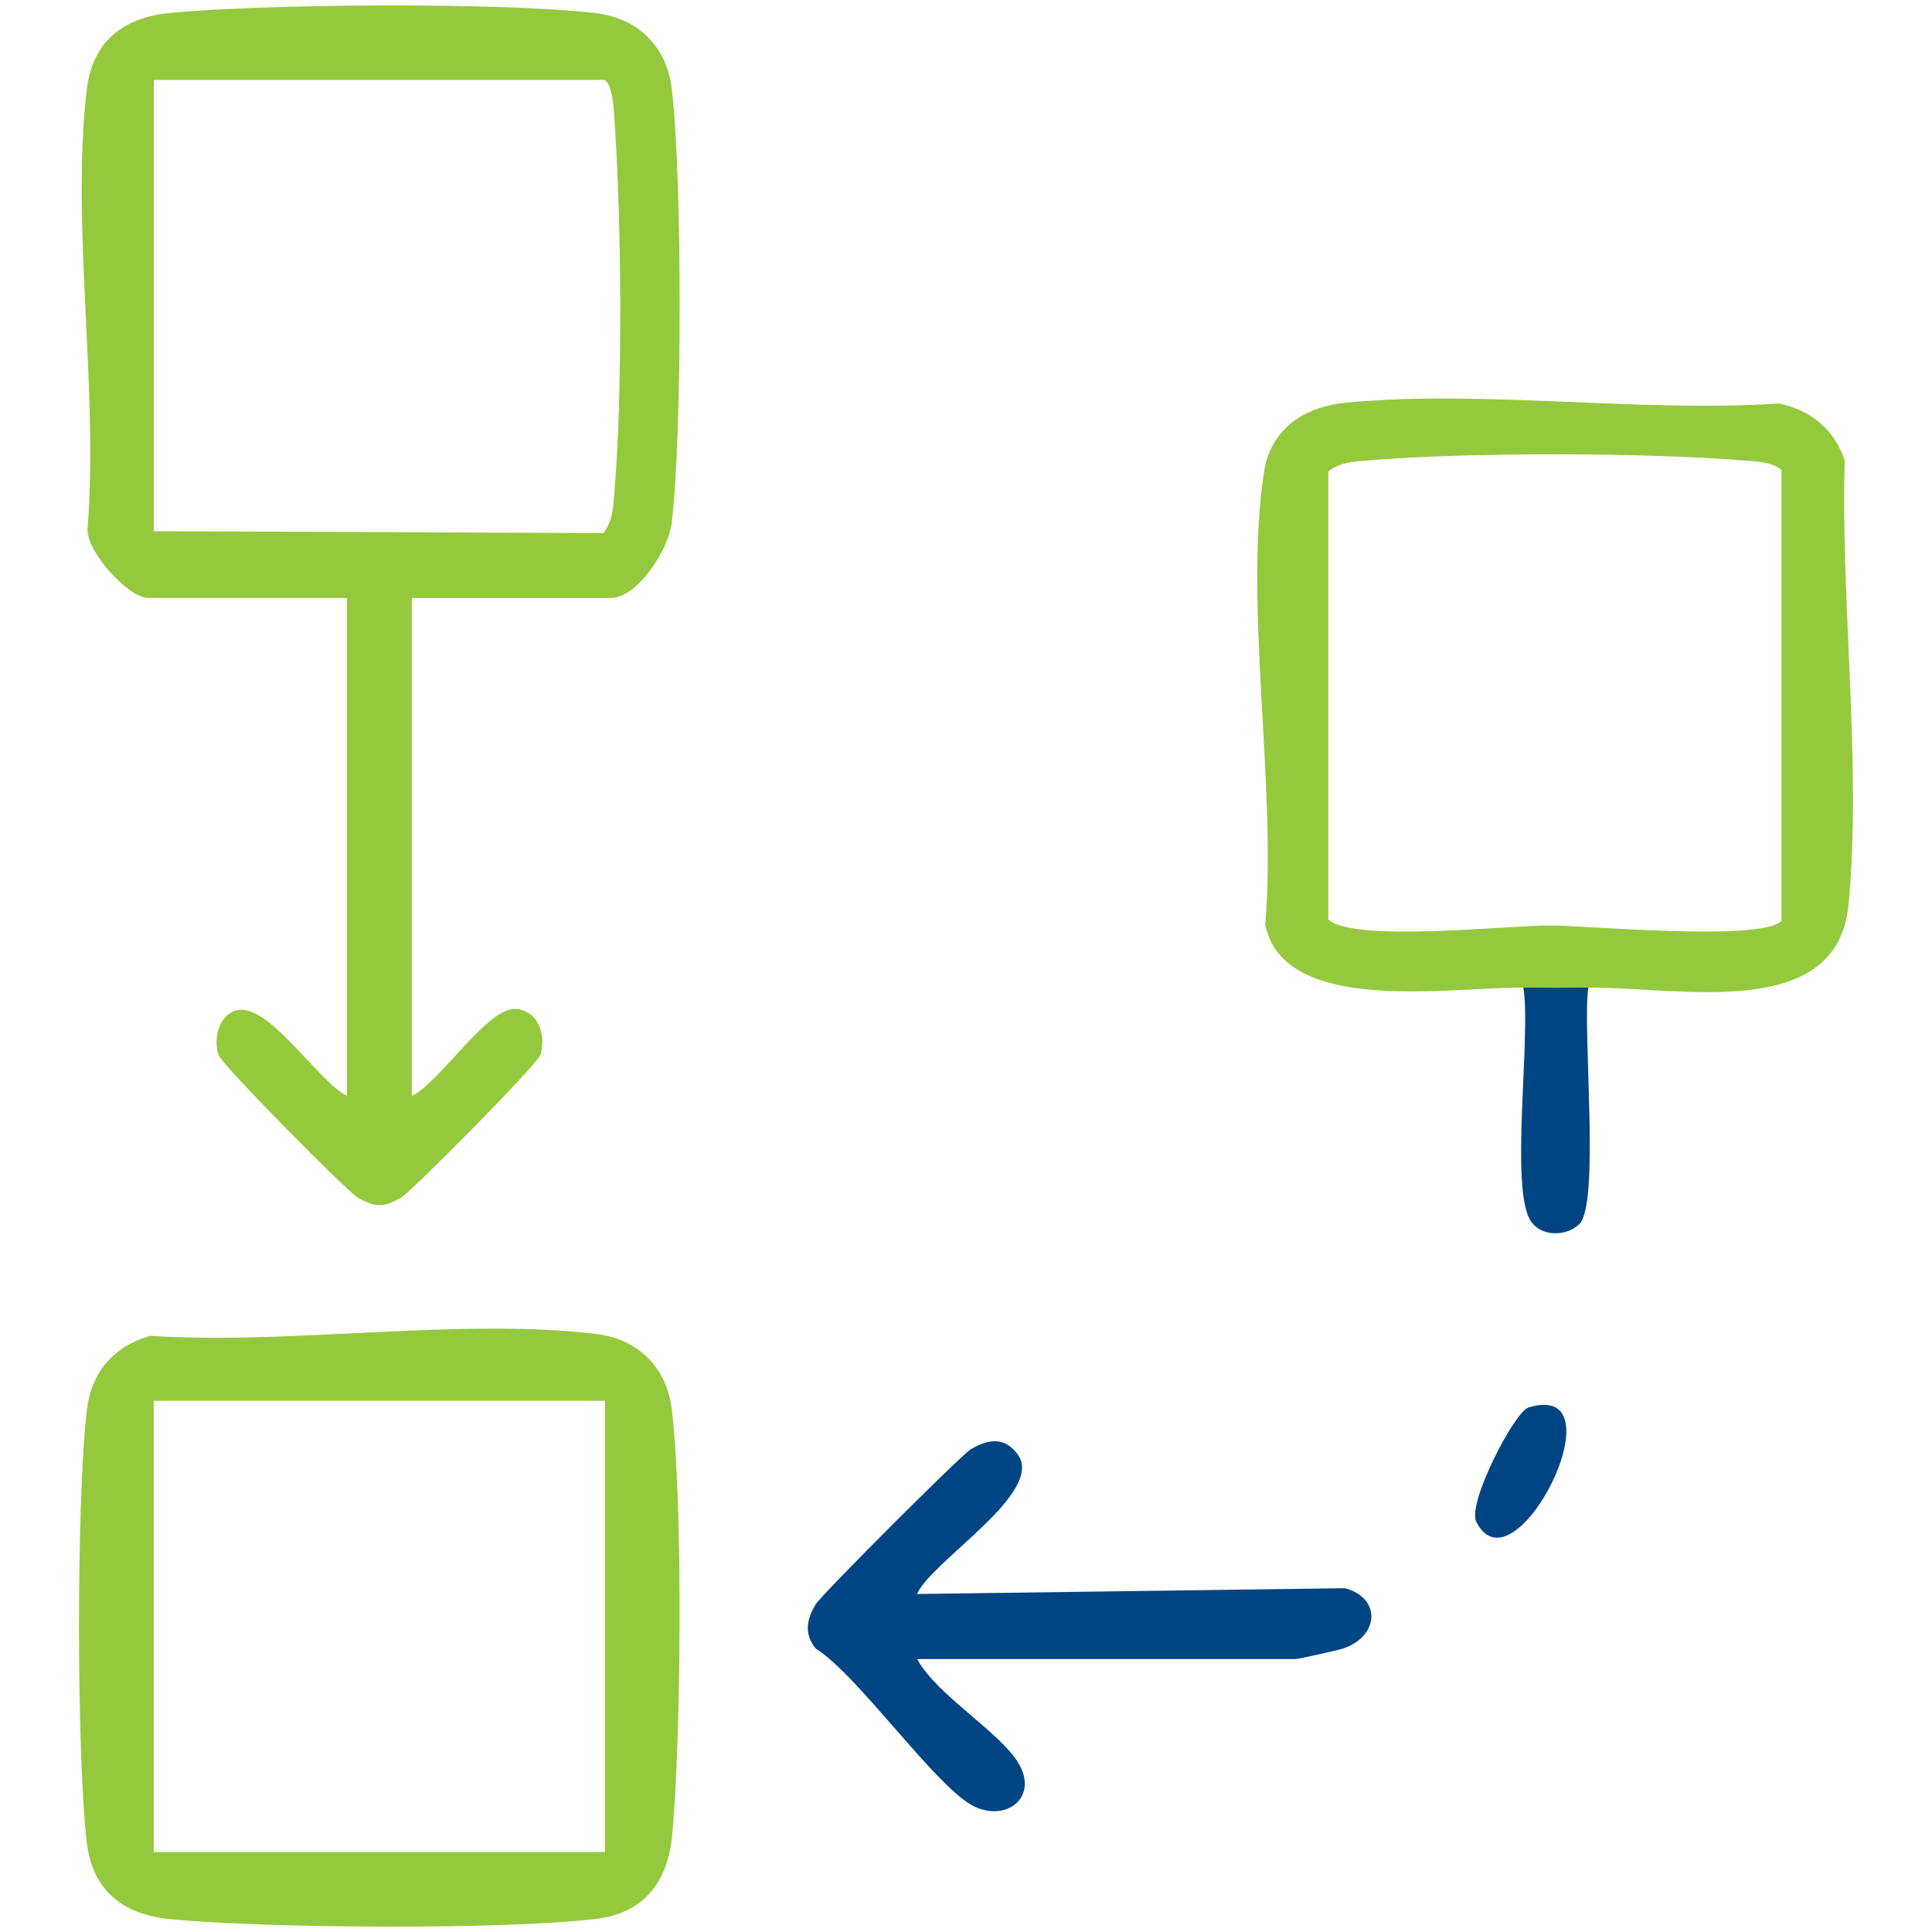 <?xml version="1.0" encoding="UTF-8"?> <svg xmlns="http://www.w3.org/2000/svg" viewBox="0 0 360 360"><defs><style> .cls-1 { fill: #004583; } .cls-2 { fill: #95c93d; } </style></defs><path class="cls-2" d="M76.74,111.41v92.8c5.36-2.59,14.07-16.63,19.43-16.2,4.1.32,5.63,4.88,4.55,8.52-.53,1.78-24,25.46-25.91,26.58-3.29,1.93-4.93,1.93-8.22,0-1.92-1.12-25.38-24.8-25.91-26.58-.92-3.09.09-7.46,3.4-8.27,6.01-1.48,15.15,13.23,20.57,15.96v-92.8H27.65c-3.66,0-11.47-8.42-11.35-12.86,2.13-25.77-3.14-56.87-.12-81.98,1.08-8.98,6.93-13.33,15.43-14.16,17.71-1.72,62.13-2.04,79.45.04,7.85.94,13.17,6.21,14.12,14.12,1.96,16.28,1.96,64.48,0,80.76-.62,5.12-6.34,14.09-11.46,14.09h-36.98ZM112.72,14.9H28.66v84.08s83.76.35,83.76.35c1.76-2.22,1.82-4.7,2.05-7.37,1.59-18.77,1.35-51.11,0-70.05-.14-1.96-.29-5.76-1.74-7.02Z"></path><path class="cls-2" d="M295.96,184.03c-4.02.04-8.08.04-12.1,0-13.67-.13-44.67,5.24-48.11-11.74,2.18-25.63-4.02-59.71-.22-84.33,1.26-8.2,7.64-12.19,15.31-12.93,25.4-2.46,54.83,1.9,80.67.15,6.03,1.33,10.24,4.77,12.23,10.63-.78,26.31,3.2,56.96.7,82.82-2.13,21.95-31.67,15.23-48.48,15.4ZM331.95,87.52c-2.09-1.51-4.56-1.52-7.02-1.72-18.37-1.49-51.74-1.56-70.05,0-2.67.23-5.15.28-7.37,2.05v83.45c4.34,4.38,33.74,1.11,41.28,1.15,7.34.04,39.3,3,43.16-.83v-84.09Z"></path><path class="cls-2" d="M27.96,248.9c26.03,1.75,57.75-3.39,83.11-.34,7.9.95,13.17,6.26,14.12,14.12,2.08,17.3,1.75,61.75.04,79.45-.83,8.52-5.2,14.35-14.16,15.43-17.3,2.08-61.75,1.75-79.45.04-8.52-.83-14.35-5.2-15.43-14.16-1.96-16.27-1.96-64.49,0-80.76.85-7.07,5.05-11.82,11.77-13.78ZM112.73,261.01H28.64v84.09h84.09v-84.09Z"></path><path class="cls-1" d="M170.88,309.11c3.64,6.75,15.44,13.61,18.9,19.43,3.75,6.3-2.13,10.91-8.12,8.13-7.01-3.25-21.61-24.45-29.68-29.49-2.15-2.77-1.72-5.3,0-8.22,1.03-1.76,27.14-27.87,28.9-28.9,3.18-1.87,6.24-2.44,8.72.89,5.28,7.08-15.93,19.8-18.73,26.07l79.72-1.08c6.84,1.78,6.44,8.95-.32,11.24-.92.31-8.35,1.96-8.8,1.96h-70.61Z"></path><path class="cls-1" d="M295.96,184.03c-1.16,7.53,2.24,40.15-1.67,44.05-2.32,2.32-6.99,2.43-8.99-.46-4.09-5.88.06-34.81-1.45-43.6,4.02.04,8.08.04,12.1,0Z"></path><path class="cls-1" d="M284.79,262.27c17.76-5.42-2.66,35.38-9.71,21.28-1.72-3.45,7.13-20.49,9.71-21.28Z"></path></svg> 